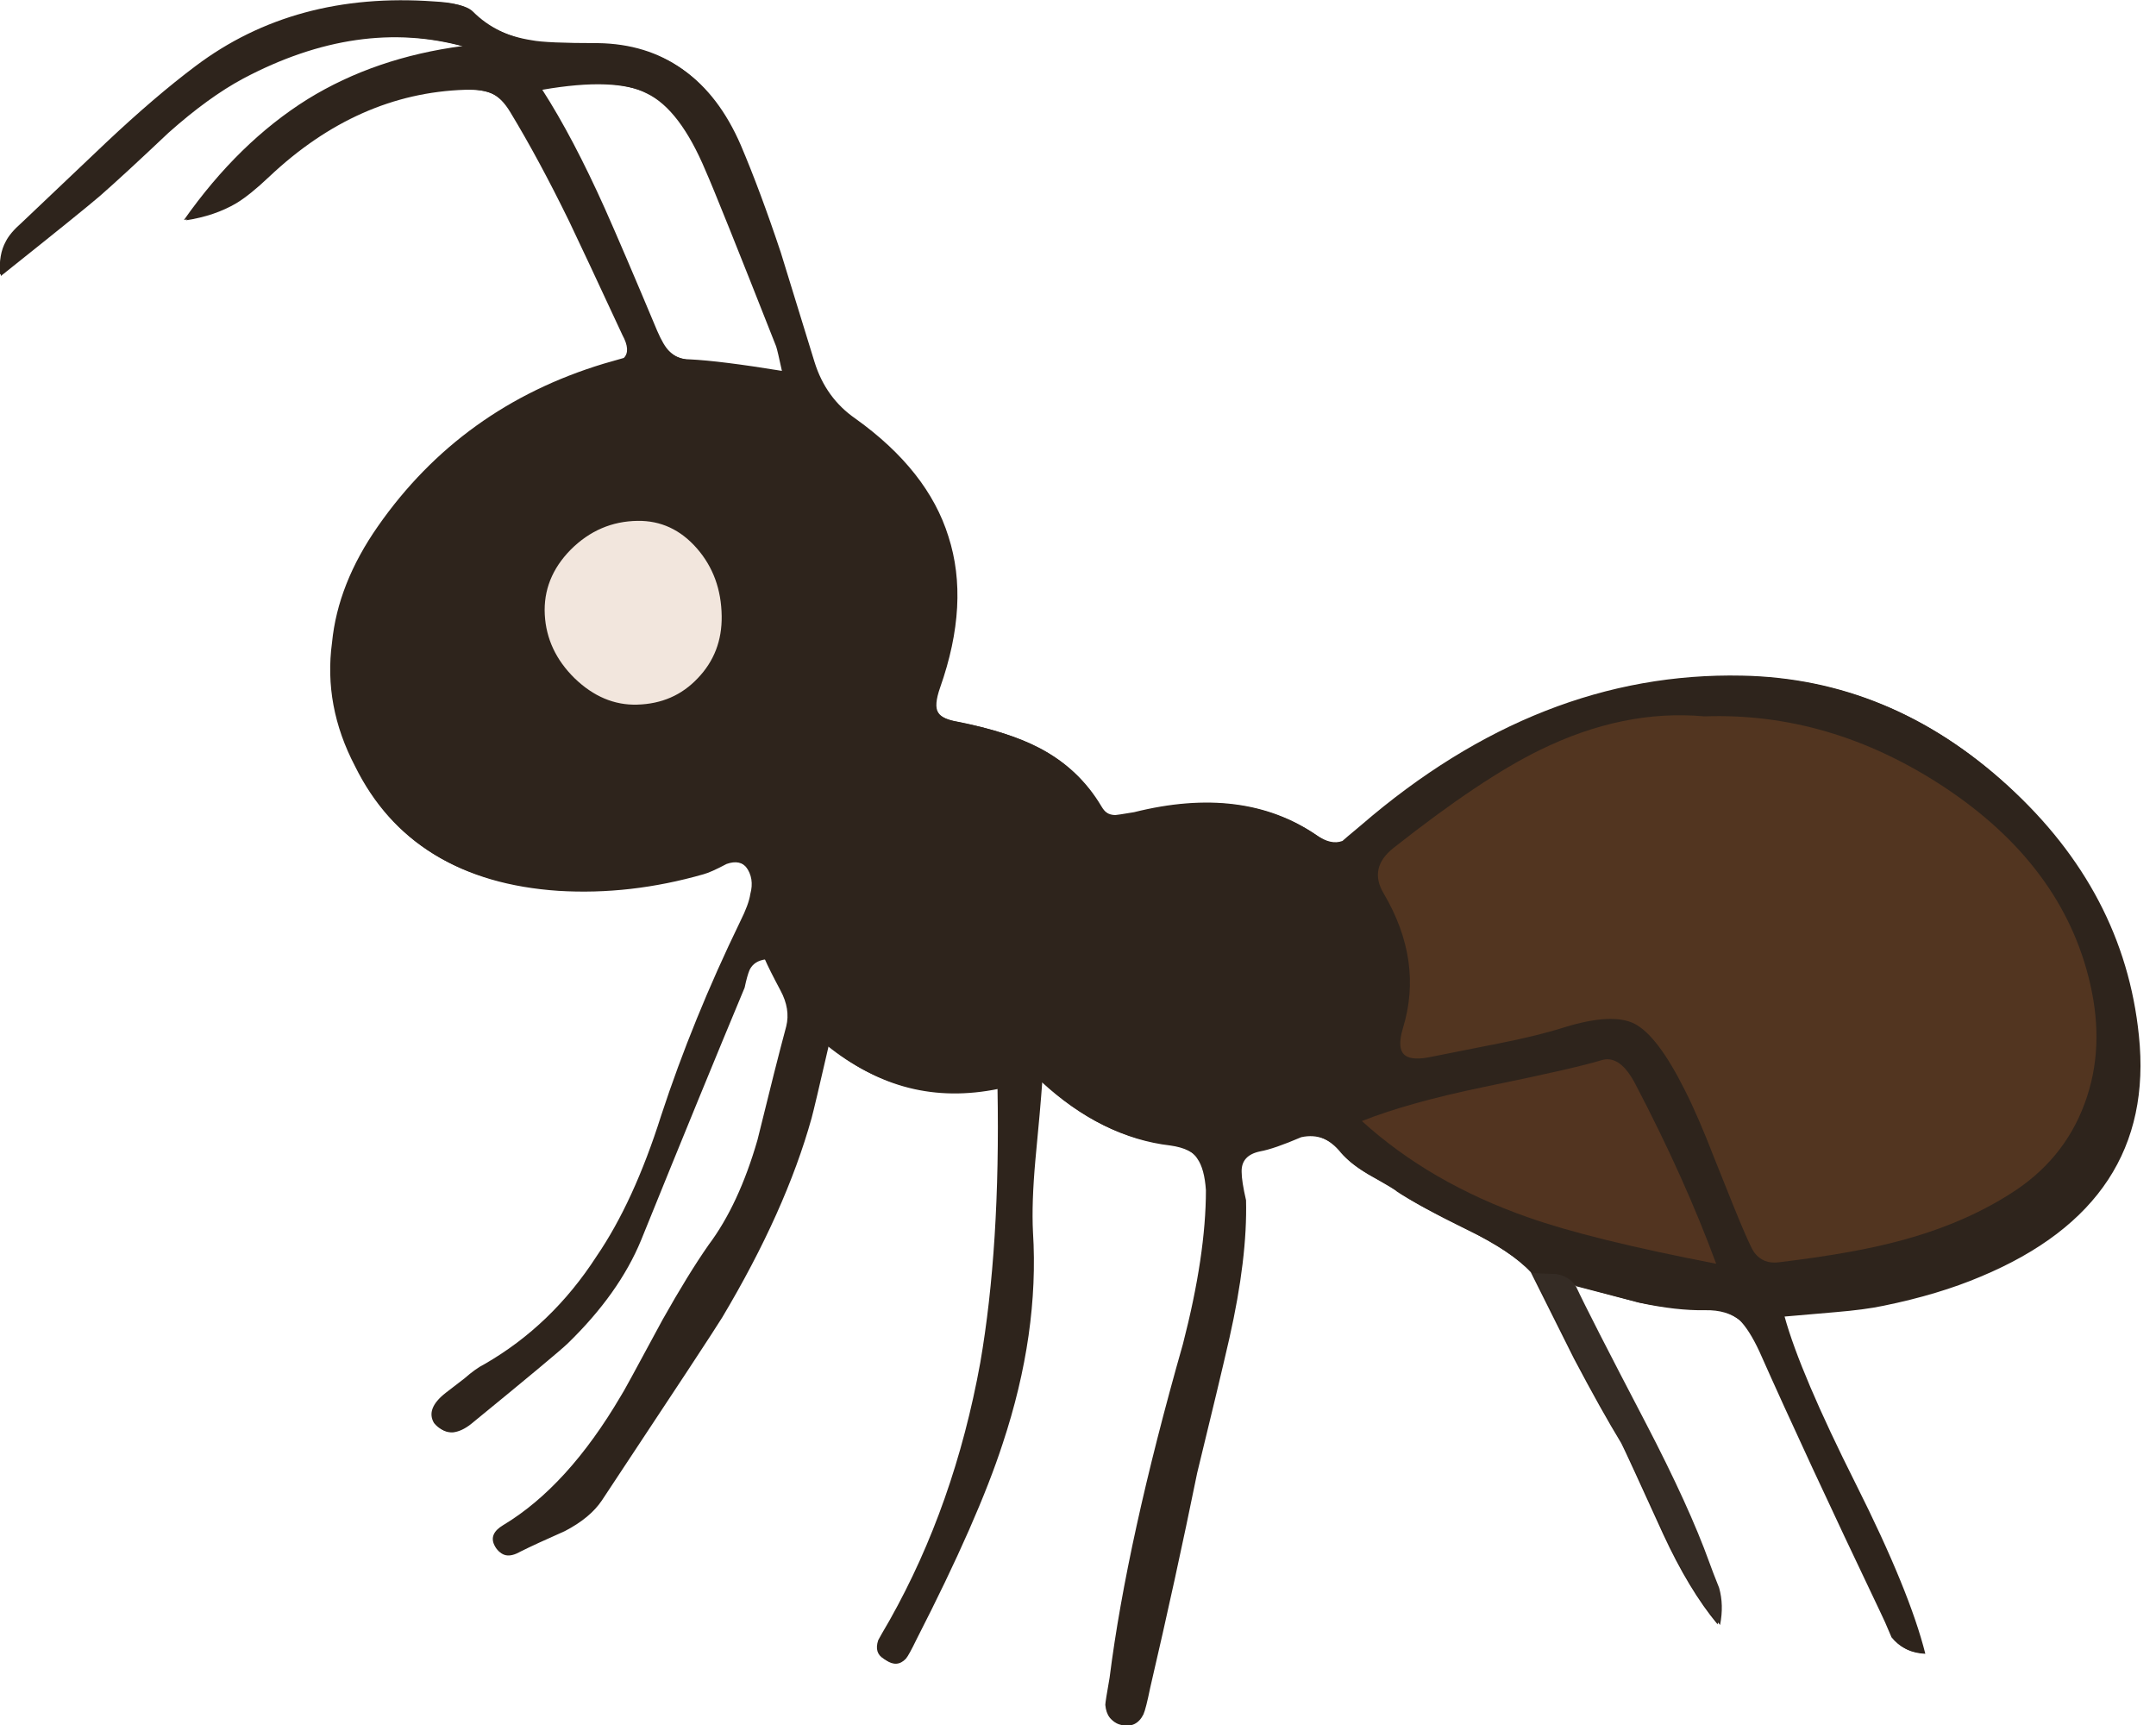 <svg xmlns="http://www.w3.org/2000/svg" xmlns:xlink="http://www.w3.org/1999/xlink" width="75" height="60" preserveAspectRatio="none"><defs><path id="a" fill="#2E241C" d="M47.35 28.7q-.6.5-.65.55-.4.15-.9-.2-2.55-1.75-6.35-.8-.6.1-.65.1-.35 0-.55-.35-.75-1.3-2.15-2-1.05-.55-2.8-.9-.6-.1-.7-.35-.2-.25.05-.85 1.05-2.95.3-5.25t-3.25-4.1q-1.05-.75-1.4-2-1-3.2-1.2-3.8Q26.4 6.6 25.7 5q-1.5-3.45-4.9-3.5-1.8 0-2.3-.1-1.3-.2-2.1-1-.3-.3-1.3-.35Q10.25-.3 6.8 2.3 5.4 3.35 3.7 4.95L.75 7.75q-.4.35-.55.65-.25.45-.2 1.15Q2.8 7.3 3.45 6.8L5.8 4.6q1.4-1.25 2.6-1.9 4-2.1 7.7-1.1-3.05.4-5.4 1.85-2.4 1.5-4.3 4.2 1-.15 1.75-.6.5-.3 1.15-.95 3.1-2.9 6.85-3 .6 0 .95.15t.65.65q1 1.65 2.05 3.8.55 1.15 1.85 3.95.3.55.05.8l-.7.2q-4.95 1.5-7.85 5.65-1.4 2-1.6 4.05-.3 2.2.8 4.3 1.95 3.95 7 4.3 2.5.15 5.05-.6.25-.05.8-.35.5-.15.75.15.3.4.15.95-.05.35-.35.95-1.65 3.4-2.75 6.75-.95 3-2.25 4.9-1.55 2.4-3.9 3.75-.3.15-.7.5-.45.35-.65.5-.7.55-.4 1.05.25.3.6.3.3-.05.65-.3 2.95-2.45 3.35-2.8 1.8-1.75 2.55-3.6 2.15-5.35 3.6-8.8l.15-.6q.15-.3.6-.35.15.35.55 1.1.35.65.2 1.25-.35 1.3-1 3.95-.65 2.25-1.7 3.65-.7 1-1.6 2.6-1.4 2.6-1.45 2.65-1.85 3.15-4.1 4.5-.5.3-.3.7.25.5.85.2.5-.3 1.55-.75.9-.45 1.3-1.05 3.8-5.75 4.15-6.35 2.2-3.7 3.15-6.95.1-.35.55-2.5 2.65 2.15 5.95 1.5.1 5.5-.6 9.55-.9 4.95-3.15 8.95-.35.6-.4.7-.15.45.2.65.4.25.7-.05.1-.1.4-.7 2.1-4.15 2.95-6.8 1.3-3.8 1.05-7.35-.05-1 .1-2.5.2-1.75.25-2.7 2.1 1.95 4.45 2.2.75.1 1 .5.25.35.3 1.1 0 2.25-.8 5.35-1.95 6.85-2.55 11.6-.15.85-.15.95.05.55.5.65.55.1.75-.35.1-.2.25-.95.9-3.8 1.65-7.45.75-3.15 1.1-4.7.65-2.8.6-4.8-.15-.65-.15-1-.05-.55.65-.7.45-.1 1.4-.5.85-.15 1.45.6.3.35.95.75.9.5 1 .6.6.4 2.4 1.3 1.55.75 2.25 1.5l1.5 3q.95 1.8 1.65 2.95.2.4 1.45 3.15.9 1.95 1.9 3.15.15-.7 0-1.3-.25-.6-.35-.9-.7-1.95-2.2-4.85-2-3.8-2.45-4.75l2.25.6q1.25.25 2.25.25.75-.05 1.25.35.35.35.7 1.1 1.6 3.6 4.2 9.05.15.3.4.9.4.5 1.1.55-.55-2.2-2.4-5.9-1.95-3.85-2.5-5.85.2 0 1.8-.15 1-.1 1.65-.2 1.9-.4 3.4-1.05 6.1-2.55 5.5-8.35-.55-5-4.55-8.7-4.05-3.7-9.2-3.8-7.05-.15-13.25 5.2M23.2 12.15q-.15-.15-.4-.7L21 7.25q-1.1-2.5-2.2-4.15 2.55-.45 3.7.15 1.15.55 2.05 2.7.4.9 2.45 6.1.05.15.2.85-2.15-.35-3.2-.4-.5 0-.8-.35"/><path id="b" fill="#2E241C" d="M663.85 356.25q-1.7 1.45-1.95 1.6-1.15.5-2.6-.5-7.55-5.25-18.7-2.45-1.7.4-1.9.4-1 0-1.6-1.05-2.25-3.8-6.3-5.95-3.15-1.65-8.25-2.65-1.75-.3-2.15-1-.45-.7.2-2.55 3.05-8.65.85-15.45-2.1-6.75-9.5-12.05-3.05-2.1-4.2-5.8-2.9-9.4-3.45-11.2-2.1-6.3-4.1-11-4.4-10.15-14.5-10.3-5.3-.05-6.75-.3-3.75-.65-6.15-3.05-.85-.85-3.8-.95-14.35-1.05-24.45 6.65-4.1 3.05-9.1 7.75l-8.7 8.25q-1.2 1.05-1.65 1.85-.75 1.35-.6 3.5 8.35-6.65 10.15-8.2 2.4-2.1 7-6.45 4.1-3.65 7.65-5.55 11.8-6.25 22.65-3.25-9 1.2-15.85 5.45-7.1 4.35-12.65 12.3 2.95-.45 5.15-1.75 1.4-.85 3.35-2.7 9.05-8.55 20.05-8.9 1.85-.05 2.8.4 1.15.55 2 2 2.9 4.85 6.05 11.2 1.65 3.35 5.45 11.5.85 1.75.15 2.35-.1.05-2.1.65-14.55 4.4-23.05 16.65-4.1 5.85-4.8 11.9-.8 6.4 2.35 12.65 5.85 11.65 20.7 12.65 7.35.45 14.85-1.7.75-.2 2.35-1.05 1.4-.5 2.15.45.85 1.05.5 2.7-.25 1-1.15 2.9-4.75 9.9-8.05 19.85-2.8 8.75-6.6 14.4-4.6 7-11.5 10.95-.9.5-2.05 1.45-1.25 1.1-1.9 1.6-2 1.6-1.1 2.95.65.95 1.7.9.9-.1 1.85-.85 8.75-7.15 9.9-8.25 5.25-5.1 7.5-10.55 6.4-15.8 10.6-25.85.25-1.2.5-1.8.45-.95 1.7-1.1.4 1.15 1.65 3.25.95 1.95.5 3.7-.95 3.85-2.85 11.65-1.9 6.6-5 10.8-2.1 2.85-4.7 7.55-4.2 7.7-4.3 7.85-5.45 9.25-12.05 13.2-1.5.85-.9 2.05.75 1.55 2.5.55 1.5-.75 4.55-2.1 2.6-1.35 3.8-3.15 11.2-16.9 12.3-18.7 6.5-10.9 9.15-20.4.3-1.1 1.75-7.4 7.7 6.4 17.4 4.4.35 16.2-1.75 28.15-2.6 14.6-9.25 26.3-1 1.75-1.1 2.05-.45 1.3.55 1.95 1.15.8 2.05-.15.3-.35 1.1-2 6.3-12.3 8.8-20 3.75-11.3 3.1-21.65-.15-2.95.25-7.4.5-5.15.7-7.95 6.2 5.7 13.1 6.5 2.15.3 3 1.45.75 1.05.8 3.25.05 6.65-2.4 15.7-5.6 20.25-7.5 34.1-.35 2.5-.35 2.85.1 1.65 1.5 1.95 1.5.3 2.2-1.1.25-.55.7-2.75 2.6-11.15 4.8-21.95 2.25-9.2 3.3-13.8 1.85-8.2 1.7-14.1-.45-1.95-.45-2.9-.05-1.7 1.9-2.1 1.4-.25 4.2-1.45 2.5-.55 4.3 1.75.8 1.05 2.7 2.1 2.65 1.5 3.05 1.8 1.65 1.25 7 3.85 4.5 2.2 6.6 4.4.8.05 2.4.1 1.35.2 2.1 1.25 2.15.55 6.5 1.7 3.75.8 6.65.75 2.3-.05 3.65 1.1 1.1.95 2.1 3.2 4.65 10.6 12.35 26.7.4.8 1.25 2.6 1.05 1.45 3.2 1.55-1.6-6.4-7.1-17.35-5.7-11.35-7.3-17.15.5-.05 5.2-.45 3-.25 4.9-.65 5.65-1.15 10-3 17.95-7.5 16.15-24.65-1.5-14.7-13.4-25.55t-26.95-11.2q-20.75-.4-39.05 15.3m1.6 4.25q.25-1 1.55-2.05 9.05-7.05 14.95-9.95 8.6-4.2 16.85-3.45 12.8-.45 24.4 7.15 12.25 8.05 15.05 20.15 1.55 6.65-.55 12.3-2.15 5.85-7.7 9.3-4.9 3.1-11.4 4.8-4.65 1.2-12.2 2.1-1.6.2-2.5-1-.25-.3-1.15-2.4-.65-1.45-2.9-7.15-1.75-4.4-3.05-7.05-2.85-5.6-5.15-6.8-2.25-1.15-7.15.35-2.65.85-6.7 1.7-4.55.85-6.8 1.35-2.05.45-2.8-.1-.9-.65-.25-2.8 2.1-6.85-1.95-13.8-.9-1.45-.55-2.65m10.85 22.45q9.35-1.95 12.1-2.75 1.75-.5 3.35 2.5 5.05 9.65 8.25 18.35-12.9-2.5-19.25-4.75-9.95-3.5-16.95-9.85 4.8-1.9 12.5-3.5m-90-89.85q-3.25-7.25-6.4-12.15 7.45-1.3 10.85.4t6.1 8q1.15 2.7 7.15 18 .15.4.6 2.45-6.4-1-9.5-1.2-1.4-.05-2.25-.95-.55-.55-1.2-2.05-3.5-8.35-5.35-12.5m-3.1 48.05q-2.85-2.8-3.05-6.5-.2-3.75 2.7-6.65 2.85-2.9 6.8-2.95 3.6-.05 6.1 2.8 2.45 2.8 2.5 6.95.05 3.75-2.45 6.35-2.45 2.6-6.2 2.7-3.5.1-6.4-2.7"/><path id="c" fill="#352C25" d="M690.45 419.6q.65 1.1 4.3 9.15 2.6 5.8 5.65 9.25.4-2.05-.1-3.8-.7-1.75-1-2.6-2.05-5.7-6.5-14.25-5.85-11.2-7.15-14-.7-1.05-2.05-1.25-1.6-.05-2.4-.1 1.55 2.95 4.5 8.9 2.7 5.2 4.75 8.7"/><path id="d" fill="#523520" d="M681.95 348.5q-5.95 2.9-14.95 10-2.6 2.05-1 4.7 4.05 6.9 1.95 13.75-.65 2.15.25 2.8.75.55 2.8.1l6.8-1.35q4.05-.8 6.7-1.65 4.9-1.5 7.15-.35 2.35 1.2 5.15 6.8 1.35 2.65 3.05 7.05 2.35 5.9 2.9 7.15.9 2.1 1.15 2.4.9 1.2 2.5 1 7.5-.9 12.2-2.15 6.5-1.7 11.4-4.8 5.55-3.45 7.7-9.3 2.1-5.65.55-12.3-2.8-12.1-15.05-20.15-11.6-7.6-24.4-7.15-8.3-.75-16.85 3.45"/><path id="e" fill="#523420" d="M688.35 380.2q-2.75.85-12.05 2.75-7.75 1.6-12.55 3.5 7 6.35 17 9.85 6.35 2.25 19.25 4.75-3.2-8.7-8.25-18.35-1.55-3-3.4-2.5"/><path id="f" fill="#F2E6DD" d="M589.6 343.85q3.75-.1 6.2-2.7 2.5-2.6 2.45-6.35-.05-4.1-2.55-6.95t-6.05-2.8q-3.95.05-6.85 2.95-2.85 2.9-2.65 6.65.2 3.7 3.05 6.5 2.9 2.8 6.4 2.7"/></defs><use xlink:href="#a"/><use xlink:href="#b" transform="matrix(.34 0 0 .34 -178.3 -92.4)"/><use xlink:href="#c" transform="matrix(.34 0 0 .34 -178.3 -92.4)"/><use xlink:href="#d" transform="matrix(.34 0 0 .34 -178.3 -92.4)"/><use xlink:href="#e" transform="matrix(.34 0 0 .34 -178.3 -92.4)"/><use xlink:href="#f" transform="matrix(.34 0 0 .34 -178.3 -92.4)"/></svg>